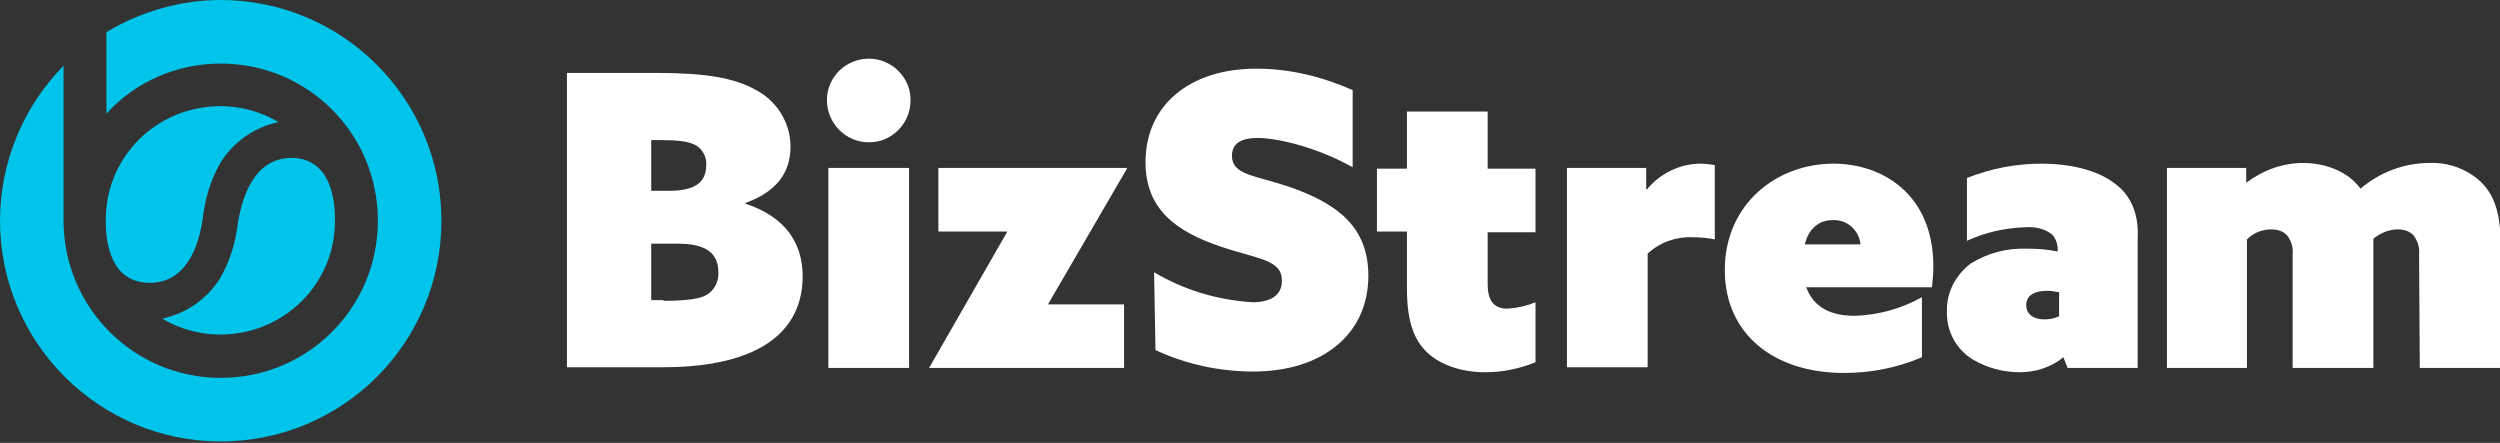 <svg xmlns="http://www.w3.org/2000/svg" xmlns:xlink="http://www.w3.org/1999/xlink" id="Layer_1" x="0px" y="0px" width="350px" height="62px" viewBox="0 0 350 62" style="enable-background:new 0 0 350 62;" xml:space="preserve"><rect x="0" y="0" width="350" height="62" fill="#333333" stroke="none"/><style type="text/css">	.st0{fill:#FFFFFF;}	.st1{fill:#00C4E9;}</style><g id="BizStream_Logo">	<g id="BizStream_Logo_2C" transform="translate(-36 -26.5)">		<g id="Group_43" transform="translate(115.371 34.714)">			<path id="Path_236" class="st0" d="M0,2h12.8c6.6,0,10.6,0.7,13.5,2.3c3,1.5,5,4.6,5,8c0,3.9-2.2,6.4-6.3,7.9v0.1    c5.7,1.9,8,5.6,8,10.2c0,4.8-2.4,8.5-7.2,10.6c-3.2,1.4-7.3,2.1-12.3,2.1H0V2z M14.3,18.5c3.5,0,5.2-1.1,5.2-3.6    c0.1-1.2-0.6-2.4-1.7-2.9c-0.9-0.4-2.2-0.6-4.6-0.6h-1.4v7.1L14.3,18.5z M13.5,33.9c3.4,0,5.1-0.3,6-0.8c1.1-0.6,1.8-1.9,1.7-3.2    c0-2.8-1.9-4-5.7-4h-3.7v7.9H13.5z"></path>			<path id="Path_237" class="st0" d="M42.3,0c3.2,0,5.9,2.7,5.8,5.9c0,3.2-2.7,5.9-5.9,5.8c-3.2,0-5.8-2.7-5.8-5.9    C36.4,2.6,39,0,42.3,0C42.3,0,42.3,0,42.3,0z M36.6,15.3h11.3v28H36.6V15.3z"></path>			<path id="Path_238" class="st0" d="M50.7,43.3L50.7,43.3l10.9-19l0-0.1H52v-8.9h26.4l0,0.1l-11,18.9l0,0.1h10.6v8.9L50.7,43.3    L50.7,43.3z"></path>			<path id="Path_239" class="st0" d="M82.2,29.9c4.2,2.5,8.9,3.9,13.8,4.2c2.4,0,4.1-0.9,4.1-3c0-3-3.3-3-8.6-4.8    C85.3,24.2,81,21.1,81,14.5c0-8,6.2-13.1,15.5-13.1c4.7,0,9.2,1.1,13.5,3v10.8c-5-2.8-10.5-4.1-13.3-4.1c-2.2,0-3.6,0.7-3.6,2.5    c0,2.7,3.2,2.7,8.2,4.4c6.5,2.3,10.9,5.5,10.9,12.4c0,8.3-6.6,13.4-16.1,13.4c-4.7,0-9.4-1-13.7-3L82.2,29.9z"></path>			<path id="Path_240" class="st0" d="M135.6,42.5c-2.2,0.9-4.6,1.4-7,1.4c-3.5,0-6.5-1.1-8.3-2.9c-1.6-1.6-2.7-4-2.7-8.8v-8h-4.2    v-8.8h4.2v-8h11.3v8h6.7v8.9h-6.7v7.2c0,2.2,0.7,3.5,2.8,3.5c1.4-0.1,2.7-0.4,3.9-0.9L135.6,42.5z"></path>			<path id="Path_241" class="st0" d="M140,15.3h11.1v3l0.1,0c1.8-2.2,4.6-3.6,7.5-3.6c0.7,0,1.4,0.1,2,0.2v10.4    c-1-0.2-2-0.3-3.1-0.3c-2.3-0.1-4.6,0.7-6.3,2.3v15.9H140L140,15.3L140,15.3z"></path>			<path id="Path_242" class="st0" d="M189.7,41.8c-3.5,1.5-7.2,2.2-10.9,2.2c-9.9,0-16.7-5.5-16.7-14.4c0-9.2,7.2-14.9,15.2-14.9    c6.9,0,14,4.3,14,14.4c0,1-0.1,1.9-0.2,2.9h-17.6c1.1,3,3.7,4,6.8,4c3.3-0.1,6.5-1,9.4-2.6L189.7,41.8L189.7,41.8z M181.1,26    c-0.2-2-1.9-3.5-3.9-3.4c-2,0-3.4,1.3-3.9,3.4H181.1z"></path>			<path id="Path_243" class="st0" d="M216.6,17.4c-2.4-1.8-6.1-2.7-10.2-2.7c-3.6,0-7.1,0.7-10.4,2v8.8c2.6-1.2,5.3-1.8,8.2-1.9    c1.3-0.1,2.7,0.2,3.7,1c0.5,0.5,0.8,1.3,0.8,2V27c-1.4-0.3-2.8-0.4-4.3-0.4c-2.8-0.1-5.5,0.6-7.9,2.1c-2.1,1.6-3.4,4.1-3.3,6.7    c-0.1,2.7,1.3,5.3,3.6,6.7c2,1.2,4.3,1.8,6.6,1.8c2.2,0,4.4-0.7,6.1-2.1l0.6,1.5h9.8V25.4C220.1,21.9,219.1,19.2,216.6,17.4z     M208.8,36.1c-0.6,0.3-1.3,0.4-2,0.4c-1.3,0-2.5-0.6-2.5-2c0-1.5,1.4-2,2.9-2c0.6,0,1.1,0.1,1.7,0.2V36.1z"></path>			<path id="Path_244" class="st0" d="M259.3,27.4c0.1-1-0.2-1.9-0.8-2.7c-0.6-0.6-1.4-0.8-2.2-0.8c-1.2,0-2.4,0.5-3.4,1.3v18.1    h-11.3V27.4c0.1-1-0.2-1.9-0.8-2.7c-0.6-0.6-1.4-0.8-2.2-0.8c-1.3,0-2.5,0.5-3.4,1.4v18H224v-28h11.1v2l0.1,0    c2.3-1.7,5-2.7,7.9-2.7c2.9,0,6.2,1.1,8,3.6c2.7-2.3,6.1-3.6,9.7-3.6c2.7-0.1,5.3,0.9,7.2,2.7c1.8,1.8,2.7,4.3,2.7,8.4v17.6    h-11.3L259.3,27.4L259.3,27.4z"></path>		</g>		<path id="Path_245" class="st1" d="M97.8,57.4c0,17.1-13.8,30.9-30.9,30.9S36,74.4,36,57.4c0-8.1,3.2-15.9,8.9-21.7v21.7   c0,12.1,9.8,22,22,22s22-9.8,22-22s-9.8-22-22-22l0,0c-6.1,0-11.9,2.5-16,7V31c4.8-2.9,10.4-4.5,16-4.5   C83.9,26.5,97.8,40.3,97.8,57.4C97.8,57.4,97.8,57.4,97.8,57.4z M69.3,57.7c-0.3,2.7-1.1,5.3-2.4,7.6c-1.8,3-4.8,5.1-8.2,5.8   c7.6,4.5,17.5,2,22-5.6c1.5-2.5,2.2-5.3,2.2-8.2c0-3.3-0.8-8.5-5.9-8.7C70.9,48.5,69.7,55.6,69.3,57.7L69.3,57.7z M64.4,57   c0.3-2.7,1.1-5.3,2.4-7.6c1.8-3,4.8-5.1,8.2-5.8c-7.6-4.5-17.5-2-22,5.6c-1.5,2.5-2.2,5.3-2.2,8.2c0,3.3,0.8,8.5,5.9,8.7   C62.9,66.3,64.1,59.1,64.4,57z"></path>	</g></g></svg>